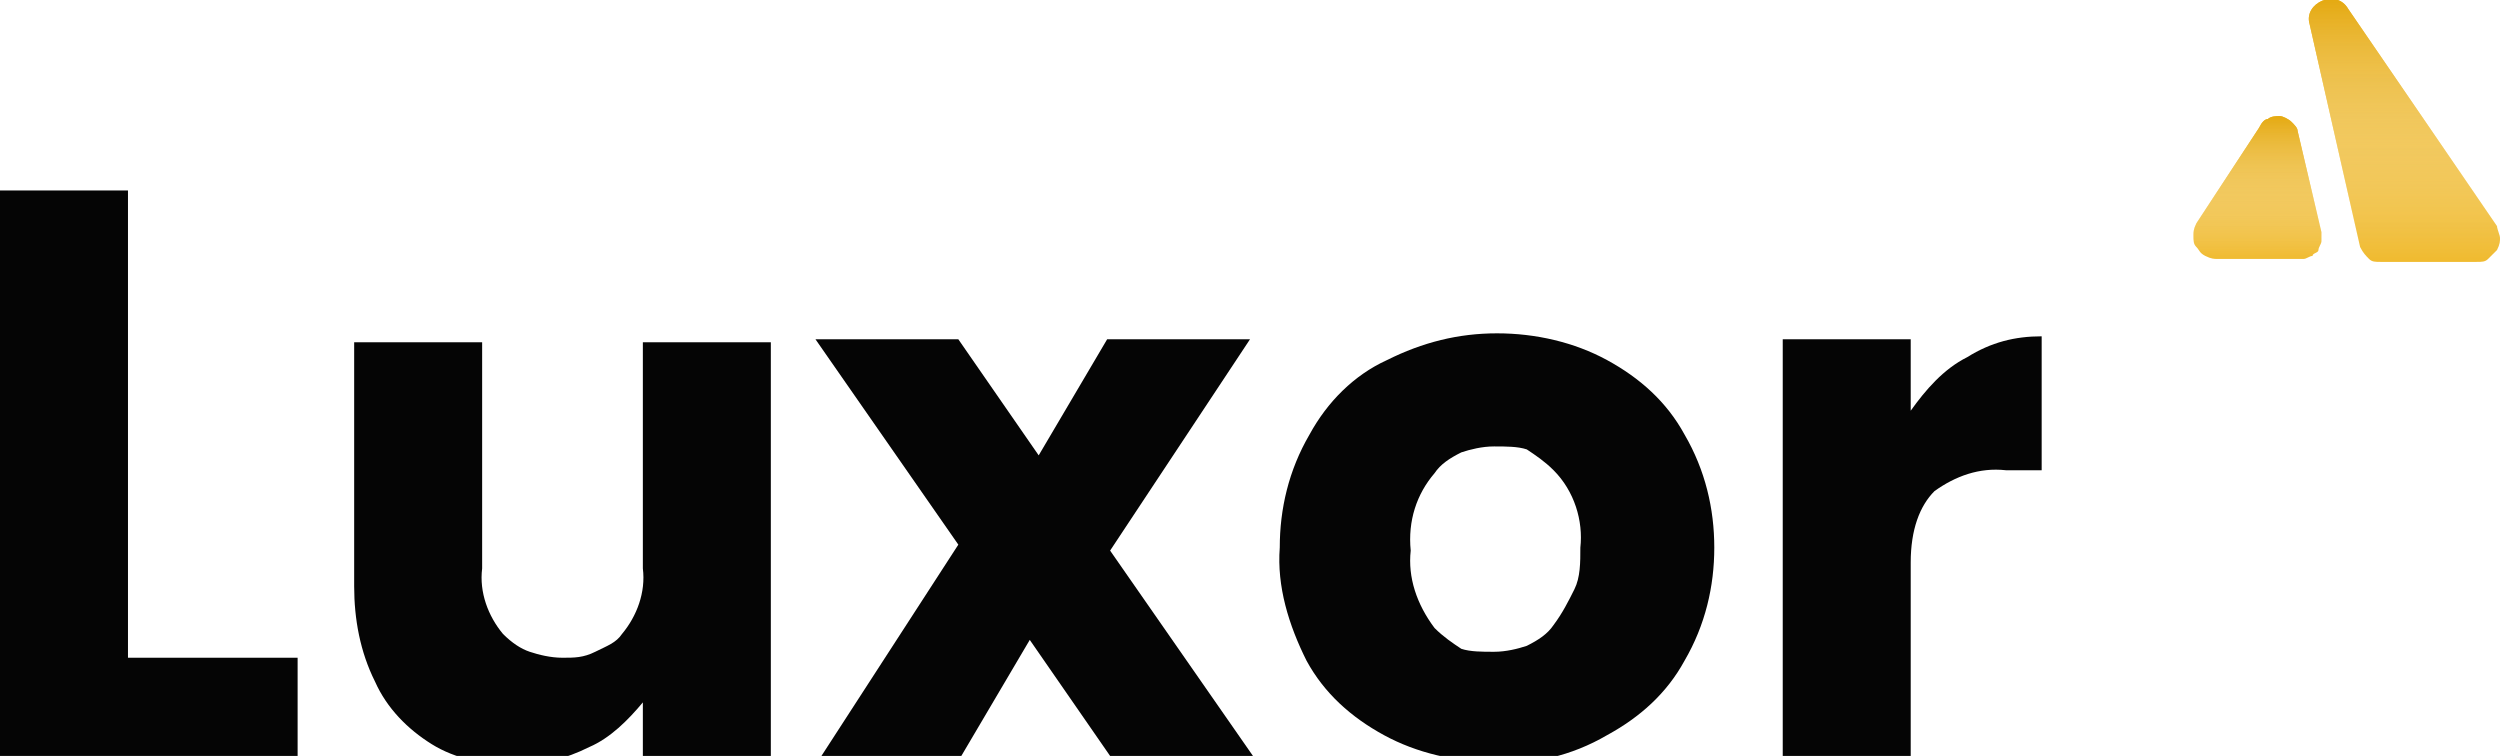 <?xml version="1.0" encoding="utf-8"?>
<!-- Generator: Adobe Illustrator 28.2.0, SVG Export Plug-In . SVG Version: 6.00 Build 0)  -->
<svg version="1.1" id="Layer_1" xmlns="http://www.w3.org/2000/svg" xmlns:xlink="http://www.w3.org/1999/xlink" x="0px" y="0px"
	 viewBox="0 0 84 25.4" style="enable-background:new 0 0 84 25.4;" xml:space="preserve">
<style type="text/css">
	.st0{fill:#F0BB31;}
	.st1{fill:url(#SVGID_1_);}
	.st2{fill:url(#SVGID_00000029739838980126115530000006373836992542187709_);}
	.st3{fill:#050505;}
</style>
<path class="st0" d="M75.9,4.3C76,4.1,76.1,4,76.2,4c0.1-0.1,0.3-0.1,0.4-0.1S76.9,4,77,4.1c0.1,0.1,0.2,0.2,0.2,0.3L78,7.8
	c0,0.1,0,0.2,0,0.3c0,0.1-0.1,0.2-0.1,0.3s-0.2,0.1-0.2,0.2c-0.1,0-0.2,0.1-0.3,0.1h-2.9c-0.1,0-0.2,0-0.4-0.1s-0.2-0.2-0.3-0.3
	c-0.1-0.1-0.1-0.2-0.1-0.4c0-0.1,0-0.2,0.1-0.4L75.9,4.3L75.9,4.3z"/>
<linearGradient id="SVGID_1_" gradientUnits="userSpaceOnUse" x1="75.855" y1="1402.396" x2="75.855" y2="1407.159" gradientTransform="matrix(1 0 0 1 0 -1398.474)">
	<stop  offset="0" style="stop-color:#E5AA12"/>
	<stop  offset="1" style="stop-color:#FFFFFF;stop-opacity:0"/>
</linearGradient>
<path class="st1" d="M75.9,4.3C76,4.1,76.1,4,76.2,4c0.1-0.1,0.3-0.1,0.4-0.1S76.9,4,77,4.1c0.1,0.1,0.2,0.2,0.2,0.3L78,7.8
	c0,0.1,0,0.2,0,0.3c0,0.1-0.1,0.2-0.1,0.3s-0.2,0.1-0.2,0.2c-0.1,0-0.2,0.1-0.3,0.1h-2.9c-0.1,0-0.2,0-0.4-0.1s-0.2-0.2-0.3-0.3
	c-0.1-0.1-0.1-0.2-0.1-0.4c0-0.1,0-0.2,0.1-0.4L75.9,4.3L75.9,4.3z"/>
<path class="st0" d="M77.6,0.8c-0.2-0.7,0.9-1.2,1.3-0.5l5,7.3C83.9,7.7,84,7.9,84,8c0,0.1,0,0.2-0.1,0.4c-0.1,0.1-0.2,0.2-0.3,0.3
	c-0.1,0.1-0.2,0.1-0.4,0.1H80c-0.2,0-0.3,0-0.4-0.1c-0.1-0.1-0.2-0.2-0.3-0.4L77.6,0.8L77.6,0.8z"/>
<linearGradient id="SVGID_00000055667879563729118410000016452747774620142506_" gradientUnits="userSpaceOnUse" x1="80.782" y1="1398.474" x2="80.782" y2="1407.159" gradientTransform="matrix(1 0 0 1 0 -1398.474)">
	<stop  offset="0" style="stop-color:#E5AA12"/>
	<stop  offset="1" style="stop-color:#FFFFFF;stop-opacity:0"/>
</linearGradient>
<path style="fill:url(#SVGID_00000055667879563729118410000016452747774620142506_);" d="M77.6,0.8c-0.2-0.7,0.9-1.2,1.3-0.5l5,7.3
	C83.9,7.7,84,7.9,84,8c0,0.1,0,0.2-0.1,0.4c-0.1,0.1-0.2,0.2-0.3,0.3c-0.1,0.1-0.2,0.1-0.4,0.1H80c-0.2,0-0.3,0-0.4-0.1
	c-0.1-0.1-0.2-0.2-0.3-0.4L77.6,0.8L77.6,0.8z"/>
<path class="st3" d="M4.3,22.1H10v3.3H0v-19h4.3V22.1z"/>
<path class="st3" d="M25.9,11.5v14h-4.3v-1.9c-0.5,0.6-1.1,1.2-1.8,1.5c-0.8,0.4-1.6,0.6-2.5,0.6c-1,0-2-0.2-2.8-0.7
	c-0.8-0.5-1.5-1.2-1.9-2.1c-0.5-1-0.7-2.1-0.7-3.2v-8.2h4.3v7.6c-0.1,0.8,0.2,1.6,0.7,2.2c0.3,0.3,0.6,0.5,0.9,0.6s0.7,0.2,1.1,0.2
	c0.4,0,0.7,0,1.1-0.2s0.7-0.3,0.9-0.6c0.5-0.6,0.8-1.4,0.7-2.2v-7.6L25.9,11.5L25.9,11.5z"/>
<path class="st3" d="M37.3,25.4l-2.7-3.9l-2.3,3.9h-4.7l4.6-7.1l-4.8-6.9h4.8l2.7,3.9l2.3-3.9H42l-4.7,7.1l4.8,6.9H37.3z"/>
<path class="st3" d="M50.2,25.6c-1.3,0-2.6-0.3-3.7-0.9c-1.1-0.6-2-1.4-2.6-2.5c-0.6-1.2-1-2.5-0.9-3.8c0-1.3,0.3-2.6,1-3.8
	c0.6-1.1,1.5-2,2.6-2.5c1.2-0.6,2.4-0.9,3.7-0.9c1.3,0,2.6,0.3,3.7,0.9c1.1,0.6,2,1.4,2.6,2.5c0.7,1.2,1,2.5,1,3.8
	c0,1.3-0.3,2.6-1,3.8c-0.6,1.1-1.5,1.9-2.6,2.5C52.8,25.4,51.5,25.7,50.2,25.6z M50.2,21.9c0.4,0,0.8-0.1,1.1-0.2
	c0.4-0.2,0.7-0.4,0.9-0.7c0.3-0.4,0.5-0.8,0.7-1.2c0.2-0.4,0.2-0.9,0.2-1.4c0.1-0.9-0.2-1.9-0.9-2.6c-0.3-0.3-0.6-0.5-0.9-0.7
	C51,15,50.6,15,50.2,15c-0.4,0-0.8,0.1-1.1,0.2c-0.4,0.2-0.7,0.4-0.9,0.7c-0.6,0.7-0.9,1.6-0.8,2.6c-0.1,0.9,0.2,1.8,0.8,2.6
	c0.3,0.3,0.6,0.5,0.9,0.7C49.4,21.9,49.8,21.9,50.2,21.9z"/>
<path class="st3" d="M64.2,13.8c0.5-0.7,1.1-1.4,1.9-1.8c0.8-0.5,1.6-0.7,2.5-0.7v4.5h-1.2c-0.9-0.1-1.7,0.2-2.4,0.7
	c-0.5,0.5-0.8,1.3-0.8,2.4v6.5h-4.3v-14h4.3L64.2,13.8L64.2,13.8z"/>
</svg>

